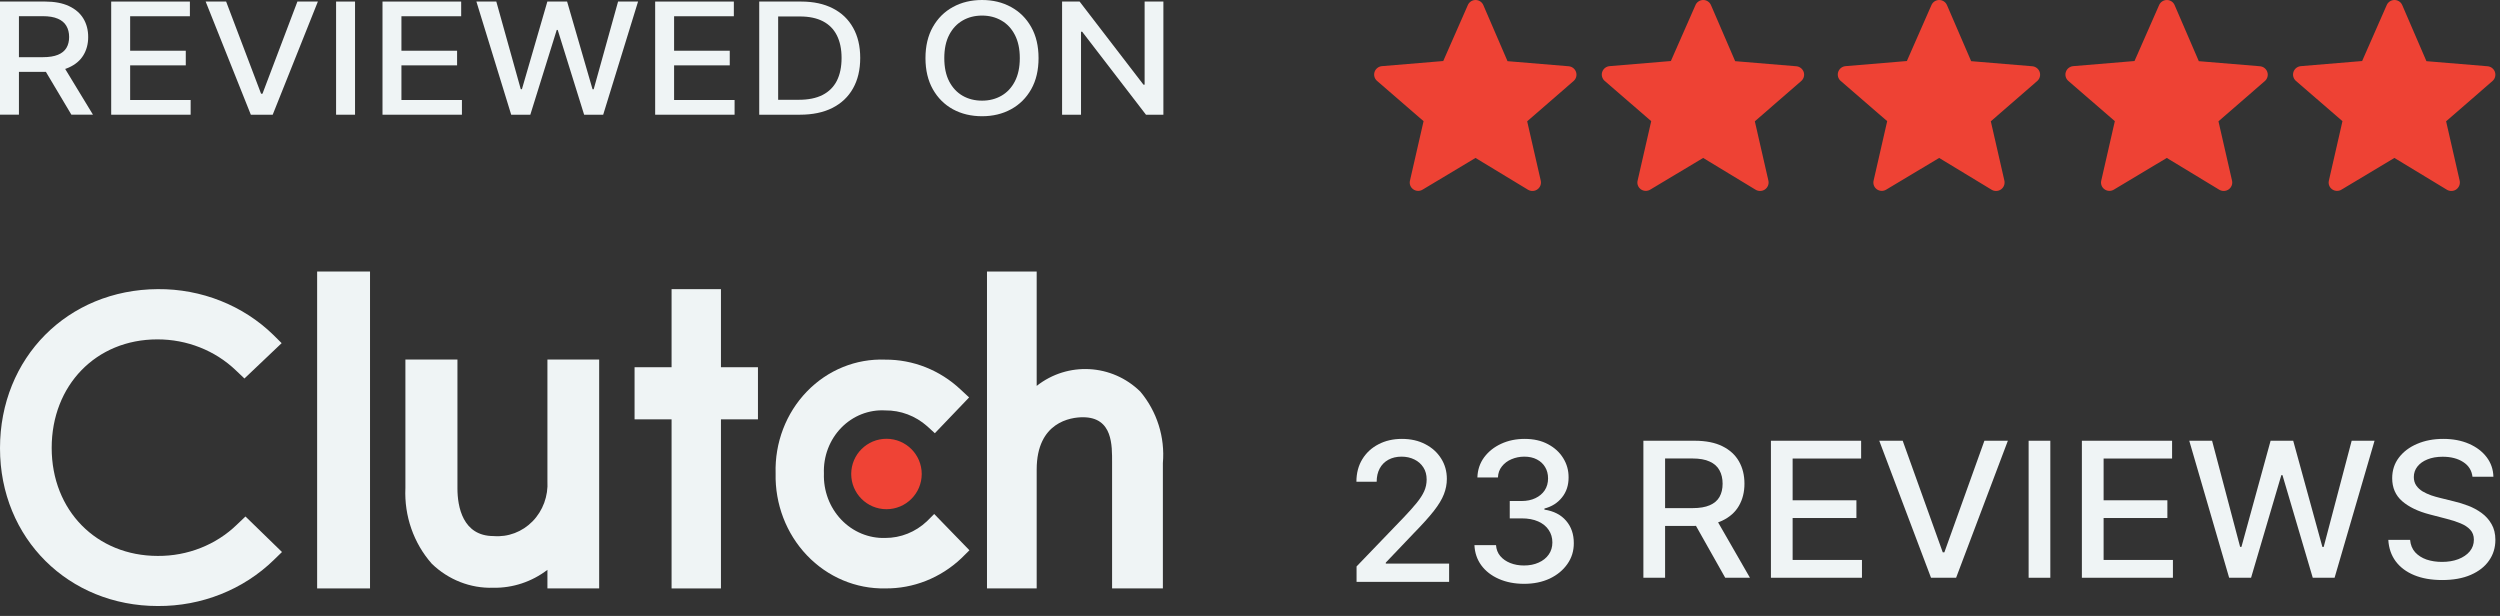 <svg xmlns="http://www.w3.org/2000/svg" width="138" height="34" viewBox="0 0 138 34" fill="none"><rect x="0" y="0" width="138" height="34" fill="#333333" stroke="none"/><path d="M20.425 14.988H17.506V32.481H20.425V14.988Z" fill="#EFF4F5"></path><path d="M30.218 26.551C30.267 27.382 29.968 28.194 29.398 28.777C28.828 29.36 28.043 29.657 27.247 29.591C25.537 29.591 25.251 27.959 25.251 26.961V19.848H22.378V26.943C22.309 28.482 22.834 29.986 23.837 31.12C24.754 32.006 25.969 32.482 27.22 32.444C28.296 32.465 29.35 32.118 30.218 31.455V32.481H33.074V19.848H30.218V26.551Z" fill="#EFF4F5"></path><path d="M39.796 15.961H37.071V20.271H35.028V23.148H37.071V32.482H39.796V23.148H41.839V20.271H39.796V15.961Z" fill="#EFF4F5"></path><path d="M51.164 28.776C50.534 29.37 49.715 29.697 48.867 29.695C47.958 29.724 47.077 29.358 46.436 28.684C45.794 28.01 45.448 27.088 45.48 26.139C45.444 25.194 45.791 24.277 46.436 23.614C47.081 22.951 47.964 22.603 48.867 22.655C49.714 22.646 50.536 22.956 51.181 23.528L51.604 23.914L53.495 21.938L53.02 21.497C51.88 20.428 50.399 19.842 48.867 19.852C47.251 19.788 45.682 20.427 44.535 21.617C43.387 22.807 42.764 24.441 42.814 26.129C42.775 27.821 43.4 29.455 44.542 30.654C45.685 31.854 47.248 32.513 48.867 32.48C50.413 32.497 51.908 31.906 53.056 30.826L53.513 30.375L51.568 28.372L51.164 28.776Z" fill="#EFF4F5"></path><path d="M62.946 21.618C61.386 20.084 58.941 19.949 57.225 21.302V14.988H54.482V32.481H57.225V25.921C57.225 23.287 59.114 23.032 59.776 23.032C61.439 23.032 61.387 24.604 61.387 25.544V32.481H64.191V25.561C64.314 24.132 63.865 22.713 62.946 21.618Z" fill="#EFF4F5"></path><path d="M48.933 28.108C50.007 28.108 50.879 27.238 50.879 26.164C50.879 25.091 50.007 24.221 48.933 24.221C47.858 24.221 46.987 25.091 46.987 26.164C46.987 27.238 47.858 28.108 48.933 28.108Z" fill="#EF4335"></path><path d="M13.075 28.962C11.927 30.076 10.351 30.699 8.71 30.687C5.335 30.687 2.853 28.185 2.853 24.724C2.853 21.264 5.306 18.734 8.682 18.734C10.314 18.729 11.88 19.348 13.027 20.451L13.493 20.893L15.547 18.942L15.101 18.499C13.426 16.858 11.116 15.941 8.71 15.96C3.737 15.987 0 19.746 0 24.742C0 29.739 3.804 33.452 8.71 33.452C11.123 33.468 13.438 32.548 15.12 30.904L15.566 30.471L13.55 28.51L13.075 28.962Z" fill="#EFF4F5"></path><path d="M81.448 8.718L78.529 10.467C78.368 10.567 78.161 10.559 78.008 10.448C77.854 10.337 77.784 10.145 77.832 9.963L78.581 6.688L76.013 4.466C75.872 4.343 75.818 4.148 75.876 3.971C75.935 3.793 76.095 3.668 76.282 3.651L79.667 3.369L81.022 0.287C81.093 0.114 81.263 0 81.452 0C81.641 0 81.812 0.114 81.882 0.287L83.215 3.377L86.599 3.658C86.786 3.678 86.943 3.804 86.999 3.981C87.056 4.158 87.002 4.351 86.861 4.473L84.3 6.696L85.049 9.97C85.092 10.153 85.02 10.343 84.866 10.453C84.713 10.563 84.508 10.571 84.346 10.474L81.448 8.718Z" fill="#EE4234"></path><path d="M94.014 8.718L91.094 10.467C90.933 10.567 90.727 10.559 90.573 10.448C90.42 10.337 90.35 10.145 90.398 9.963L91.147 6.688L88.579 4.466C88.437 4.343 88.384 4.148 88.442 3.971C88.501 3.793 88.66 3.668 88.848 3.651L92.232 3.369L93.588 0.287C93.658 0.114 93.829 0 94.018 0C94.207 0 94.377 0.114 94.448 0.287L95.781 3.377L99.165 3.658C99.351 3.678 99.508 3.804 99.566 3.981C99.622 4.158 99.568 4.351 99.427 4.473L96.867 6.696L97.615 9.97C97.657 10.153 97.585 10.343 97.432 10.453C97.279 10.563 97.074 10.571 96.911 10.474L94.014 8.718Z" fill="#EE4234"></path><path d="M107.041 8.718L104.12 10.467C103.96 10.567 103.753 10.559 103.6 10.448C103.446 10.337 103.377 10.145 103.424 9.963L104.173 6.688L101.605 4.466C101.464 4.343 101.41 4.148 101.469 3.971C101.527 3.793 101.687 3.668 101.875 3.651L105.259 3.369L106.613 0.287C106.684 0.114 106.855 0 107.045 0C107.234 0 107.404 0.114 107.475 0.287L108.808 3.377L112.192 3.658C112.377 3.678 112.535 3.804 112.592 3.981C112.649 4.158 112.594 4.351 112.453 4.473L109.893 6.696L110.642 9.97C110.683 10.153 110.612 10.343 110.459 10.453C110.305 10.563 110.1 10.571 109.938 10.474L107.041 8.718Z" fill="#EE4234"></path><path d="M119.607 8.718L116.687 10.467C116.526 10.567 116.319 10.559 116.167 10.448C116.013 10.337 115.943 10.145 115.991 9.963L116.739 6.688L114.171 4.466C114.03 4.343 113.975 4.148 114.035 3.971C114.093 3.793 114.253 3.668 114.441 3.651L117.825 3.369L119.18 0.287C119.252 0.114 119.422 0 119.611 0C119.8 0 119.971 0.114 120.041 0.287L121.374 3.377L124.758 3.658C124.945 3.678 125.101 3.804 125.158 3.981C125.215 4.158 125.16 4.351 125.021 4.473L122.459 6.696L123.208 9.97C123.251 10.153 123.178 10.343 123.025 10.453C122.871 10.563 122.667 10.571 122.504 10.474L119.607 8.718Z" fill="#EE4234"></path><path d="M132.172 8.718L129.252 10.467C129.091 10.567 128.883 10.559 128.731 10.448C128.577 10.337 128.508 10.145 128.556 9.963L129.304 6.688L126.735 4.466C126.595 4.343 126.541 4.148 126.599 3.971C126.659 3.793 126.818 3.668 127.006 3.651L130.39 3.369L131.744 0.287C131.816 0.114 131.987 0 132.175 0C132.365 0 132.535 0.114 132.606 0.287L133.939 3.377L137.323 3.658C137.509 3.678 137.666 3.804 137.723 3.981C137.779 4.158 137.725 4.351 137.585 4.473L135.025 6.696L135.773 9.97C135.815 10.153 135.742 10.343 135.59 10.453C135.436 10.563 135.232 10.571 135.069 10.474L132.172 8.718Z" fill="#EE4234"></path><path d="M74.882 32.12V31.268L77.508 28.538C77.789 28.242 78.02 27.982 78.202 27.759C78.386 27.533 78.524 27.319 78.615 27.116C78.706 26.913 78.751 26.698 78.751 26.47C78.751 26.211 78.691 25.988 78.57 25.801C78.448 25.61 78.283 25.465 78.073 25.363C77.863 25.259 77.627 25.207 77.364 25.207C77.086 25.207 76.844 25.265 76.636 25.379C76.429 25.493 76.27 25.654 76.159 25.861C76.048 26.069 75.992 26.313 75.992 26.591H74.874C74.874 26.117 74.983 25.703 75.2 25.348C75.417 24.993 75.716 24.718 76.094 24.523C76.474 24.325 76.904 24.227 77.387 24.227C77.875 24.227 78.304 24.324 78.676 24.519C79.05 24.712 79.341 24.976 79.551 25.31C79.761 25.642 79.866 26.017 79.866 26.436C79.866 26.725 79.811 27.007 79.703 27.284C79.597 27.56 79.411 27.868 79.146 28.207C78.88 28.545 78.511 28.954 78.039 29.436L76.496 31.055V31.112H79.991V32.12H74.882Z" fill="#EFF4F5"></path><path d="M84.13 32.227C83.609 32.227 83.144 32.136 82.735 31.956C82.328 31.777 82.006 31.527 81.769 31.207C81.534 30.886 81.407 30.513 81.389 30.09H82.58C82.595 30.32 82.672 30.52 82.811 30.69C82.952 30.858 83.137 30.987 83.364 31.078C83.592 31.169 83.844 31.215 84.122 31.215C84.428 31.215 84.698 31.162 84.933 31.055C85.171 30.949 85.357 30.801 85.49 30.61C85.624 30.418 85.691 30.196 85.691 29.945C85.691 29.684 85.624 29.455 85.49 29.257C85.359 29.057 85.166 28.899 84.911 28.785C84.658 28.671 84.352 28.614 83.993 28.614H83.338V27.656H83.993C84.281 27.656 84.534 27.604 84.751 27.5C84.971 27.396 85.143 27.252 85.267 27.067C85.391 26.879 85.453 26.66 85.453 26.409C85.453 26.168 85.398 25.959 85.29 25.782C85.183 25.602 85.032 25.461 84.835 25.36C84.64 25.258 84.41 25.207 84.145 25.207C83.892 25.207 83.656 25.254 83.436 25.348C83.219 25.439 83.042 25.571 82.906 25.744C82.769 25.913 82.696 26.117 82.686 26.356H81.552C81.565 25.935 81.689 25.565 81.924 25.245C82.161 24.926 82.475 24.676 82.864 24.497C83.253 24.317 83.685 24.227 84.16 24.227C84.658 24.227 85.088 24.324 85.449 24.519C85.813 24.712 86.093 24.969 86.29 25.291C86.49 25.613 86.588 25.965 86.586 26.348C86.588 26.784 86.467 27.154 86.222 27.458C85.98 27.763 85.656 27.967 85.252 28.071V28.131C85.767 28.21 86.166 28.415 86.45 28.747C86.735 29.079 86.876 29.491 86.874 29.983C86.876 30.412 86.758 30.796 86.518 31.135C86.28 31.475 85.956 31.742 85.544 31.938C85.132 32.13 84.66 32.227 84.13 32.227Z" fill="#EFF4F5"></path><path d="M90.715 31.892V24.329H93.545C94.161 24.329 94.671 24.43 95.077 24.632C95.485 24.834 95.79 25.113 95.992 25.47C96.194 25.825 96.294 26.235 96.294 26.7C96.294 27.163 96.192 27.57 95.988 27.922C95.786 28.272 95.481 28.544 95.073 28.738C94.667 28.933 94.156 29.03 93.541 29.03H91.397V28.048H93.433C93.821 28.048 94.136 27.995 94.379 27.889C94.624 27.783 94.804 27.629 94.918 27.427C95.032 27.225 95.088 26.983 95.088 26.7C95.088 26.414 95.03 26.167 94.914 25.958C94.8 25.748 94.621 25.588 94.375 25.478C94.132 25.364 93.812 25.308 93.417 25.308H91.913V31.892H90.715ZM94.635 28.48L96.597 31.892H95.232L93.309 28.48H94.635Z" fill="#EFF4F5"></path><path d="M97.755 31.892V24.329H102.734V25.311H98.953V27.616H102.474V28.594H98.953V30.909H102.78V31.892H97.755Z" fill="#EFF4F5"></path><path d="M105.029 24.329L107.24 30.488H107.329L109.539 24.329H110.834L107.977 31.892H106.592L103.735 24.329H105.029Z" fill="#EFF4F5"></path><path d="M113.178 24.329V31.892H111.98V24.329H113.178Z" fill="#EFF4F5"></path><path d="M114.92 31.892V24.329H119.899V25.311H116.119V27.616H119.639V28.594H116.119V30.909H119.945V31.892H114.92Z" fill="#EFF4F5"></path><path d="M123.049 31.892L120.847 24.329H122.107L123.654 30.186H123.728L125.337 24.329H126.585L128.195 30.189H128.268L129.812 24.329H131.075L128.869 31.892H127.664L125.992 26.227H125.93L124.259 31.892H123.049Z" fill="#EFF4F5"></path><path d="M136.481 26.317C136.439 25.967 136.269 25.696 135.968 25.504C135.669 25.31 135.291 25.212 134.836 25.212C134.511 25.212 134.229 25.262 133.991 25.36C133.753 25.456 133.569 25.589 133.437 25.759C133.308 25.926 133.243 26.117 133.243 26.331C133.243 26.511 133.287 26.666 133.375 26.797C133.465 26.927 133.583 27.037 133.727 27.125C133.875 27.211 134.032 27.284 134.2 27.343C134.369 27.4 134.53 27.447 134.685 27.483L135.46 27.675C135.714 27.735 135.974 27.814 136.24 27.915C136.506 28.016 136.753 28.149 136.981 28.314C137.208 28.479 137.392 28.683 137.531 28.927C137.674 29.171 137.745 29.463 137.745 29.802C137.745 30.231 137.628 30.611 137.395 30.943C137.166 31.276 136.83 31.538 136.391 31.73C135.954 31.922 135.426 32.018 134.806 32.018C134.211 32.018 133.697 31.928 133.262 31.748C132.828 31.569 132.488 31.314 132.242 30.984C131.997 30.652 131.861 30.258 131.835 29.802H133.038C133.061 30.076 133.154 30.303 133.316 30.485C133.482 30.665 133.692 30.799 133.948 30.888C134.207 30.974 134.49 31.017 134.798 31.017C135.136 31.017 135.437 30.967 135.701 30.866C135.967 30.762 136.177 30.62 136.329 30.438C136.482 30.253 136.558 30.037 136.558 29.791C136.558 29.567 136.491 29.384 136.356 29.241C136.225 29.098 136.045 28.98 135.817 28.887C135.592 28.793 135.338 28.711 135.054 28.639L134.115 28.395C133.479 28.23 132.975 27.988 132.603 27.668C132.234 27.348 132.049 26.924 132.049 26.398C132.049 25.962 132.173 25.582 132.421 25.257C132.669 24.932 133.005 24.679 133.429 24.5C133.853 24.318 134.331 24.227 134.864 24.227C135.401 24.227 135.875 24.316 136.286 24.496C136.7 24.676 137.026 24.923 137.264 25.238C137.501 25.551 137.626 25.91 137.636 26.317H136.481Z" fill="#EFF4F5"></path><path d="M0 6.331V0.085H2.47C3.006 0.085 3.452 0.168 3.806 0.335C4.162 0.502 4.428 0.733 4.604 1.027C4.78 1.32 4.868 1.659 4.868 2.043C4.868 2.425 4.779 2.762 4.601 3.052C4.425 3.341 4.159 3.566 3.802 3.726C3.448 3.887 3.003 3.967 2.466 3.967H0.595V3.156H2.371C2.71 3.156 2.985 3.112 3.197 3.025C3.411 2.937 3.568 2.81 3.667 2.644C3.766 2.477 3.816 2.277 3.816 2.043C3.816 1.807 3.765 1.603 3.664 1.43C3.564 1.257 3.408 1.125 3.193 1.033C2.981 0.94 2.703 0.893 2.358 0.893H1.045V6.331H0ZM3.42 3.513L5.132 6.331H3.941L2.263 3.513H3.42Z" fill="#EFF4F5"></path><path d="M6.138 6.332V0.086H10.482V0.897H7.184V2.8H10.255V3.608H7.184V5.52H10.523V6.332H6.138Z" fill="#EFF4F5"></path><path d="M12.482 0.086L14.411 5.173H14.489L16.417 0.086H17.547L15.053 6.332H13.846L11.352 0.086H12.482Z" fill="#EFF4F5"></path><path d="M19.598 0.086V6.332H18.552V0.086H19.598Z" fill="#EFF4F5"></path><path d="M21.114 6.332V0.086H25.457V0.897H22.159V2.8H25.231V3.608H22.159V5.52H25.498V6.332H21.114Z" fill="#EFF4F5"></path><path d="M28.218 6.332L26.297 0.086H27.396L28.746 4.923H28.81L30.214 0.086H31.304L32.708 4.926H32.772L34.118 0.086H35.221L33.296 6.332H32.244L30.786 1.653H30.732L29.274 6.332H28.218Z" fill="#EFF4F5"></path><path d="M36.165 6.332V0.086H40.508V0.897H37.21V2.8H40.282V3.608H37.21V5.52H40.549V6.332H36.165Z" fill="#EFF4F5"></path><path d="M44.152 6.332H41.909V0.086H44.223C44.901 0.086 45.484 0.211 45.972 0.461C46.459 0.709 46.832 1.066 47.091 1.531C47.353 1.995 47.484 2.551 47.484 3.2C47.484 3.85 47.352 4.409 47.088 4.877C46.826 5.345 46.447 5.704 45.951 5.956C45.455 6.207 44.855 6.332 44.152 6.332ZM42.954 5.508H44.094C44.622 5.508 45.06 5.419 45.41 5.24C45.76 5.059 46.021 4.798 46.195 4.456C46.368 4.112 46.455 3.694 46.455 3.2C46.455 2.71 46.368 2.294 46.195 1.952C46.023 1.611 45.767 1.351 45.427 1.175C45.086 0.998 44.663 0.909 44.158 0.909H42.954V5.508Z" fill="#EFF4F5"></path><path d="M57.328 3.208C57.328 3.875 57.193 4.448 56.922 4.928C56.651 5.406 56.281 5.774 55.809 6.032C55.34 6.288 54.807 6.416 54.209 6.416C53.609 6.416 53.073 6.288 52.602 6.032C52.133 5.774 51.763 5.405 51.492 4.925C51.222 4.445 51.086 3.873 51.086 3.208C51.086 2.541 51.222 1.969 51.492 1.491C51.763 1.011 52.133 0.643 52.602 0.387C53.073 0.129 53.609 0 54.209 0C54.807 0 55.34 0.129 55.809 0.387C56.281 0.643 56.651 1.011 56.922 1.491C57.193 1.969 57.328 2.541 57.328 3.208ZM56.293 3.208C56.293 2.7 56.201 2.272 56.019 1.924C55.838 1.575 55.59 1.31 55.274 1.131C54.961 0.95 54.606 0.86 54.209 0.86C53.81 0.86 53.453 0.95 53.14 1.131C52.826 1.31 52.578 1.575 52.396 1.924C52.215 2.272 52.125 2.7 52.125 3.208C52.125 3.717 52.215 4.145 52.396 4.495C52.578 4.843 52.826 5.107 53.14 5.288C53.453 5.467 53.81 5.556 54.209 5.556C54.606 5.556 54.961 5.467 55.274 5.288C55.59 5.107 55.838 4.843 56.019 4.495C56.201 4.145 56.293 3.717 56.293 3.208Z" fill="#EFF4F5"></path><path d="M64.219 0.086V6.332H63.258L59.736 1.751H59.672V6.332H58.627V0.086H59.594L63.119 4.673H63.183V0.086H64.219Z" fill="#EFF4F5"></path></svg>